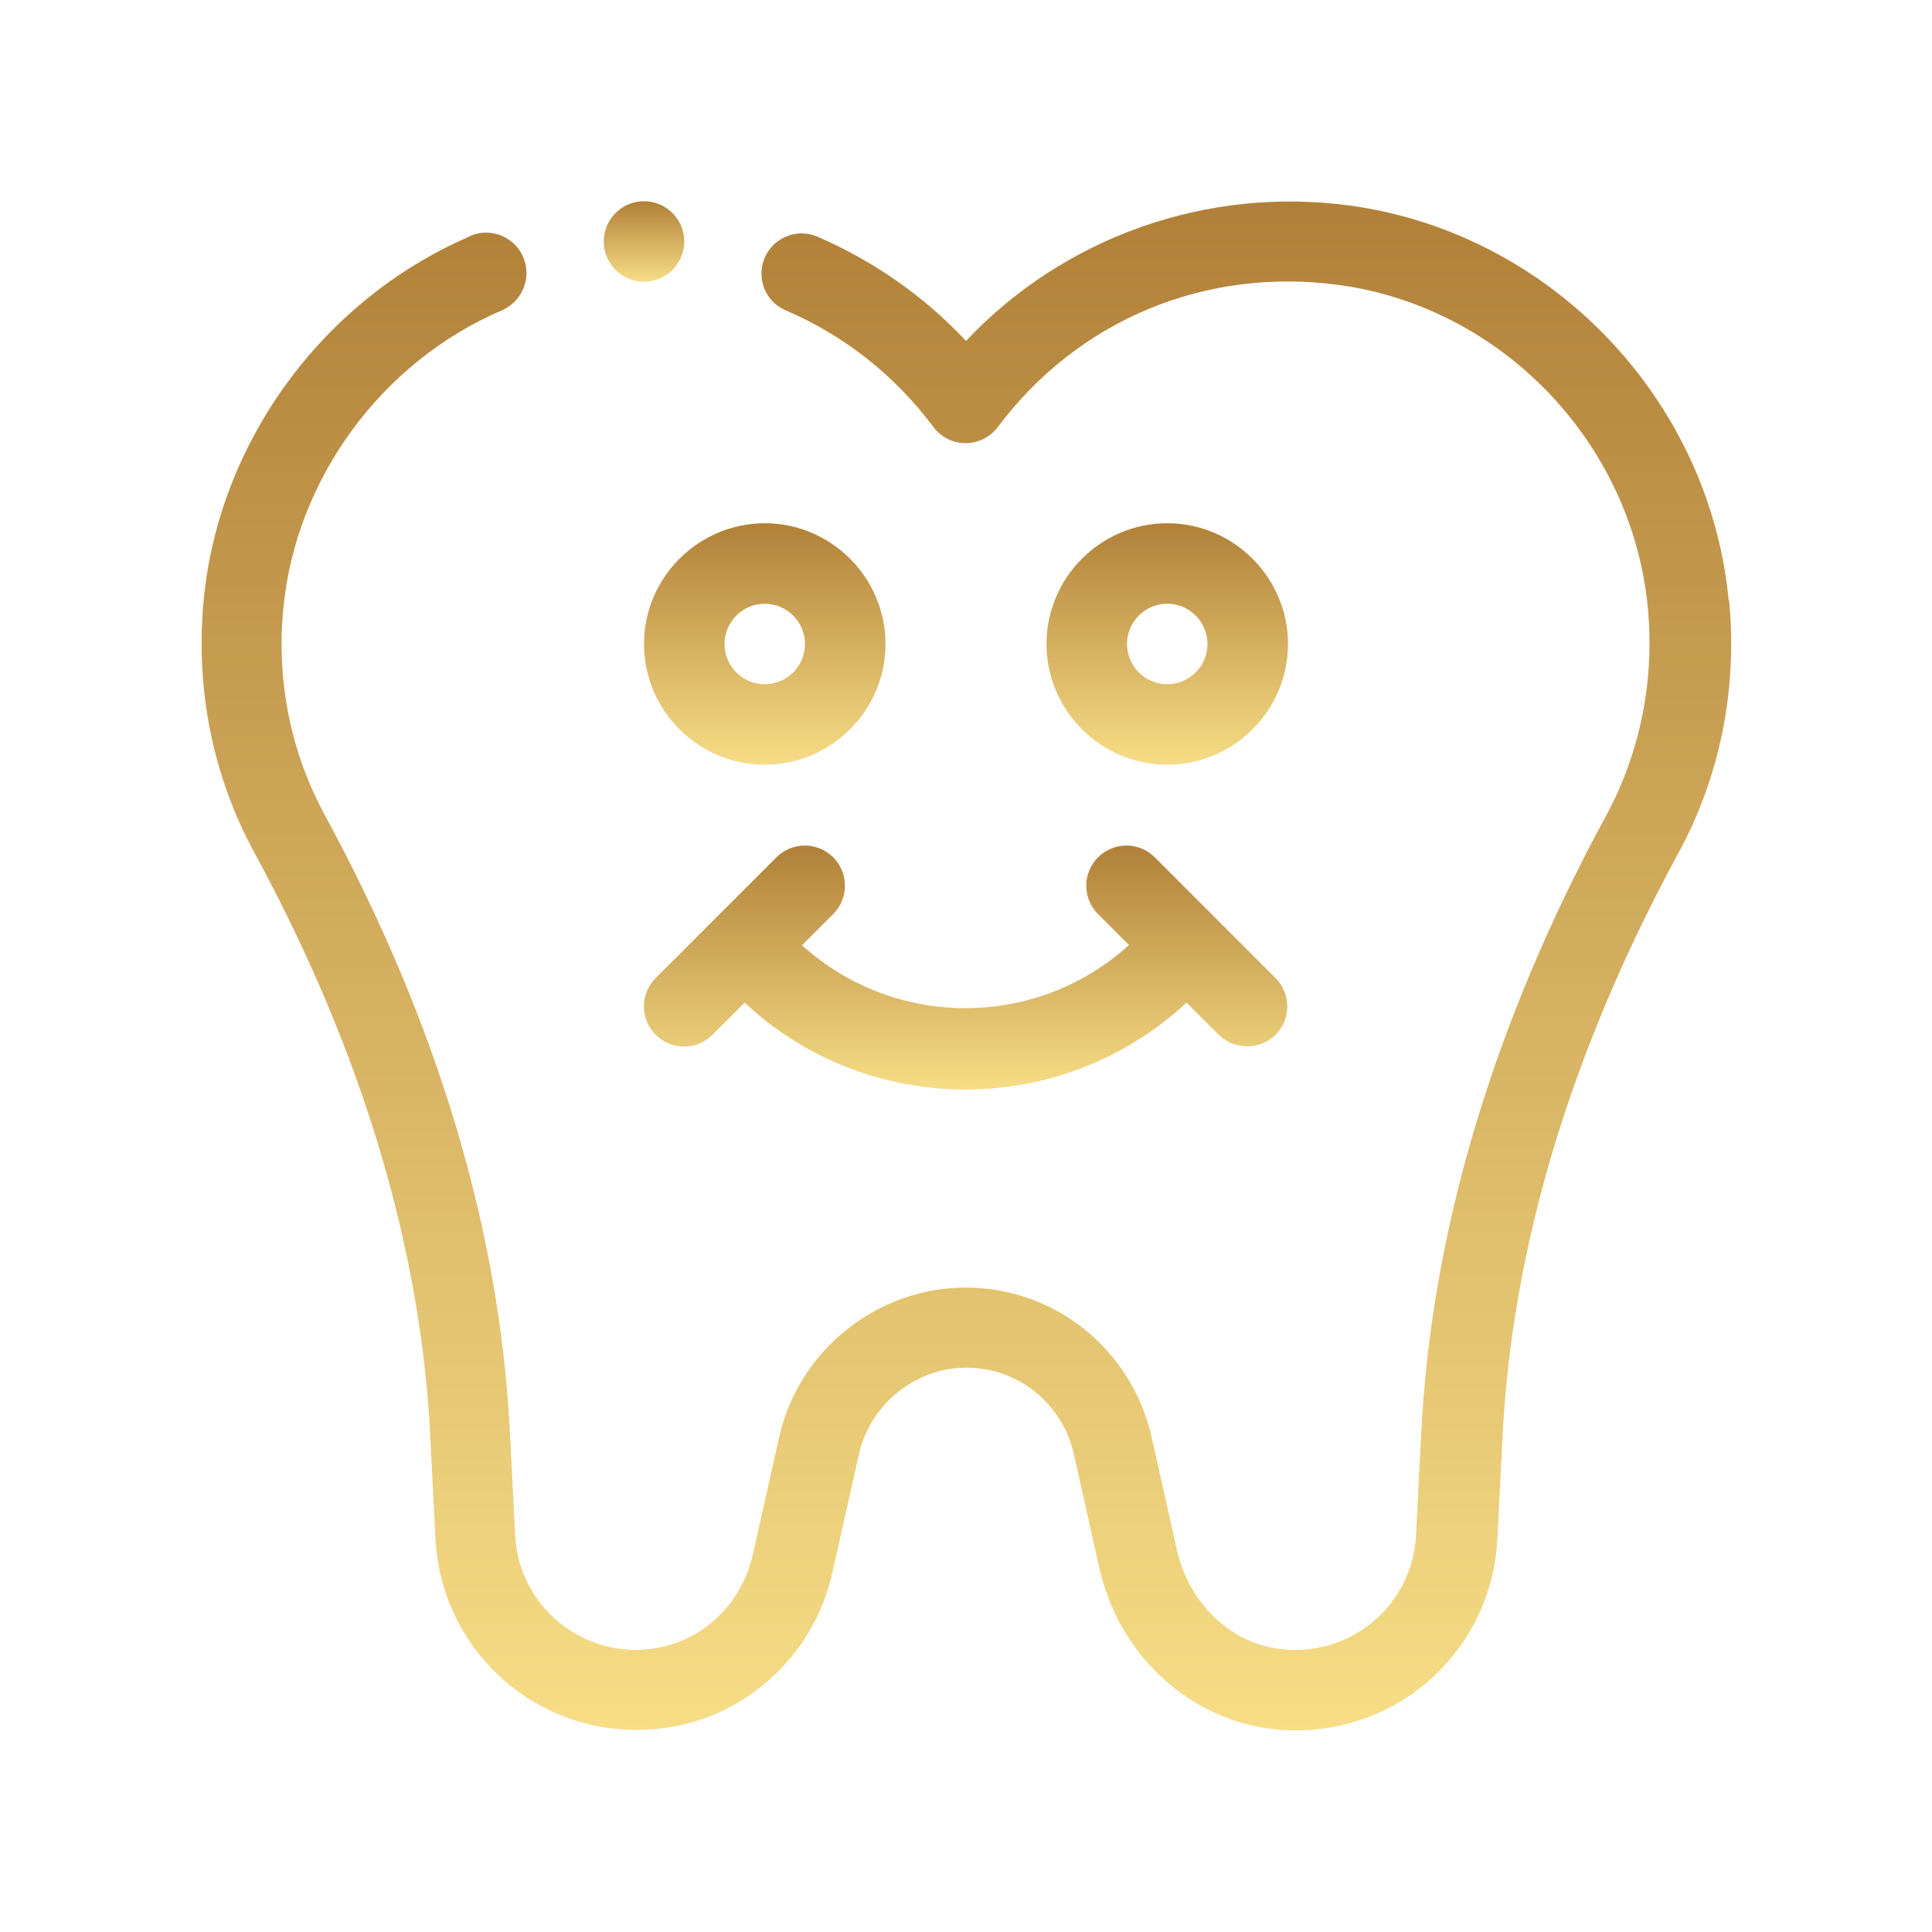 <?xml version="1.0" encoding="UTF-8"?>
<svg xmlns="http://www.w3.org/2000/svg" width="48" height="48" viewBox="0 0 48 48" fill="none">
  <path d="M42.95 14.93C42.48 9.92 38.53 5.8 33.56 5.11C29.99 4.62 26.43 5.89 24 8.47C22.96 7.36 21.7 6.48 20.31 5.88C19.8 5.66 19.22 5.9 19 6.4C18.78 6.91 19.02 7.5 19.52 7.71C20.97 8.33 22.24 9.33 23.19 10.61C23.38 10.86 23.67 11.01 23.99 11.01C24.31 11.01 24.6 10.86 24.79 10.61C26.79 7.94 29.96 6.63 33.27 7.08C37.33 7.64 40.55 11.01 40.94 15.1C41.11 16.92 40.75 18.7 39.9 20.27C37.1 25.43 35.56 30.59 35.31 35.61L35.18 38.15C35.14 38.99 34.74 39.78 34.09 40.31C33.43 40.85 32.6 41.08 31.74 40.96C30.53 40.79 29.53 39.8 29.24 38.51L28.61 35.7C28.38 34.66 27.79 33.71 26.95 33.03C26.1 32.35 25.07 31.99 23.99 31.99C21.79 31.99 19.84 33.55 19.36 35.7L18.7 38.64C18.55 39.3 18.18 39.9 17.66 40.33C17.13 40.76 16.48 40.99 15.79 40.99C14.2 40.99 12.88 39.74 12.8 38.15L12.67 35.61C12.42 30.59 10.88 25.43 8.08 20.27C7.23 18.71 6.86 16.92 7.04 15.11C7.35 11.89 9.48 8.99 12.47 7.71C12.84 7.55 13.08 7.18 13.08 6.78C13.08 6.23 12.63 5.78 12.08 5.78C11.91 5.78 11.75 5.82 11.61 5.9C8 7.48 5.43 11 5.06 14.91C4.85 17.13 5.29 19.31 6.34 21.22C8.99 26.11 10.46 30.99 10.69 35.7L10.82 38.24C10.96 40.9 13.15 42.98 15.81 42.98C16.97 42.98 18.05 42.6 18.94 41.88C19.82 41.17 20.44 40.17 20.68 39.07L21.34 36.13C21.62 34.89 22.74 33.98 24.01 33.98C24.64 33.98 25.23 34.19 25.72 34.58C26.21 34.98 26.55 35.53 26.68 36.13L27.31 38.94C27.77 41.04 29.44 42.64 31.48 42.94C32.87 43.14 34.3 42.75 35.39 41.85C36.47 40.96 37.13 39.65 37.2 38.25L37.33 35.71C37.56 30.99 39.03 26.12 41.68 21.23C42.73 19.32 43.17 17.13 42.96 14.92L42.95 14.93Z" fill="url(#paint0_linear_177_403)"></path>
  <path d="M19 13C17.35 13 16 14.35 16 16C16 17.65 17.35 19 19 19C20.65 19 22 17.65 22 16C22 14.35 20.65 13 19 13ZM19 17C18.45 17 18 16.55 18 16C18 15.45 18.45 15 19 15C19.55 15 20 15.45 20 16C20 16.55 19.55 17 19 17Z" fill="url(#paint1_linear_177_403)"></path>
  <path d="M32 16C32 14.35 30.65 13 29 13C27.35 13 26 14.35 26 16C26 17.65 27.35 19 29 19C30.65 19 32 17.65 32 16ZM28 16C28 15.45 28.45 15 29 15C29.55 15 30 15.45 30 16C30 16.55 29.55 17 29 17C28.45 17 28 16.55 28 16Z" fill="url(#paint2_linear_177_403)"></path>
  <path d="M19.93 23.48L20.7 22.71C21.09 22.32 21.09 21.69 20.7 21.3C20.31 20.91 19.68 20.91 19.29 21.3L16.29 24.3C15.9 24.69 15.9 25.32 16.29 25.71C16.68 26.1 17.32 26.1 17.7 25.71L18.5 24.91C20.04 26.35 22.01 27.07 23.99 27.07C25.97 27.07 27.94 26.34 29.48 24.91L30.28 25.71C30.65 26.08 31.3 26.1 31.69 25.71C32.08 25.32 32.08 24.69 31.69 24.3L28.69 21.3C28.3 20.91 27.67 20.91 27.28 21.3C26.89 21.69 26.89 22.32 27.28 22.71L28.05 23.48C25.74 25.57 22.23 25.57 19.92 23.48H19.93Z" fill="url(#paint3_linear_177_403)"></path>
  <path d="M16 7C16.552 7 17 6.552 17 6C17 5.448 16.552 5 16 5C15.448 5 15 5.448 15 6C15 6.552 15.448 7 16 7Z" fill="url(#paint4_linear_177_403)"></path>
  <defs>
    <linearGradient id="paint0_linear_177_403" x1="24.01" y1="5.006" x2="24.01" y2="42.991" gradientUnits="userSpaceOnUse">
      <stop stop-color="#B18038"></stop>
      <stop offset="1" stop-color="#F6DD86"></stop>
    </linearGradient>
    <linearGradient id="paint1_linear_177_403" x1="19" y1="13" x2="19" y2="19" gradientUnits="userSpaceOnUse">
      <stop stop-color="#B18038"></stop>
      <stop offset="1" stop-color="#F6DD86"></stop>
    </linearGradient>
    <linearGradient id="paint2_linear_177_403" x1="29" y1="13" x2="29" y2="19" gradientUnits="userSpaceOnUse">
      <stop stop-color="#B18038"></stop>
      <stop offset="1" stop-color="#F6DD86"></stop>
    </linearGradient>
    <linearGradient id="paint3_linear_177_403" x1="23.99" y1="21.007" x2="23.99" y2="27.07" gradientUnits="userSpaceOnUse">
      <stop stop-color="#B18038"></stop>
      <stop offset="1" stop-color="#F6DD86"></stop>
    </linearGradient>
    <linearGradient id="paint4_linear_177_403" x1="16" y1="5" x2="16" y2="7" gradientUnits="userSpaceOnUse">
      <stop stop-color="#B18038"></stop>
      <stop offset="1" stop-color="#F6DD86"></stop>
    </linearGradient>
  </defs>
</svg>
